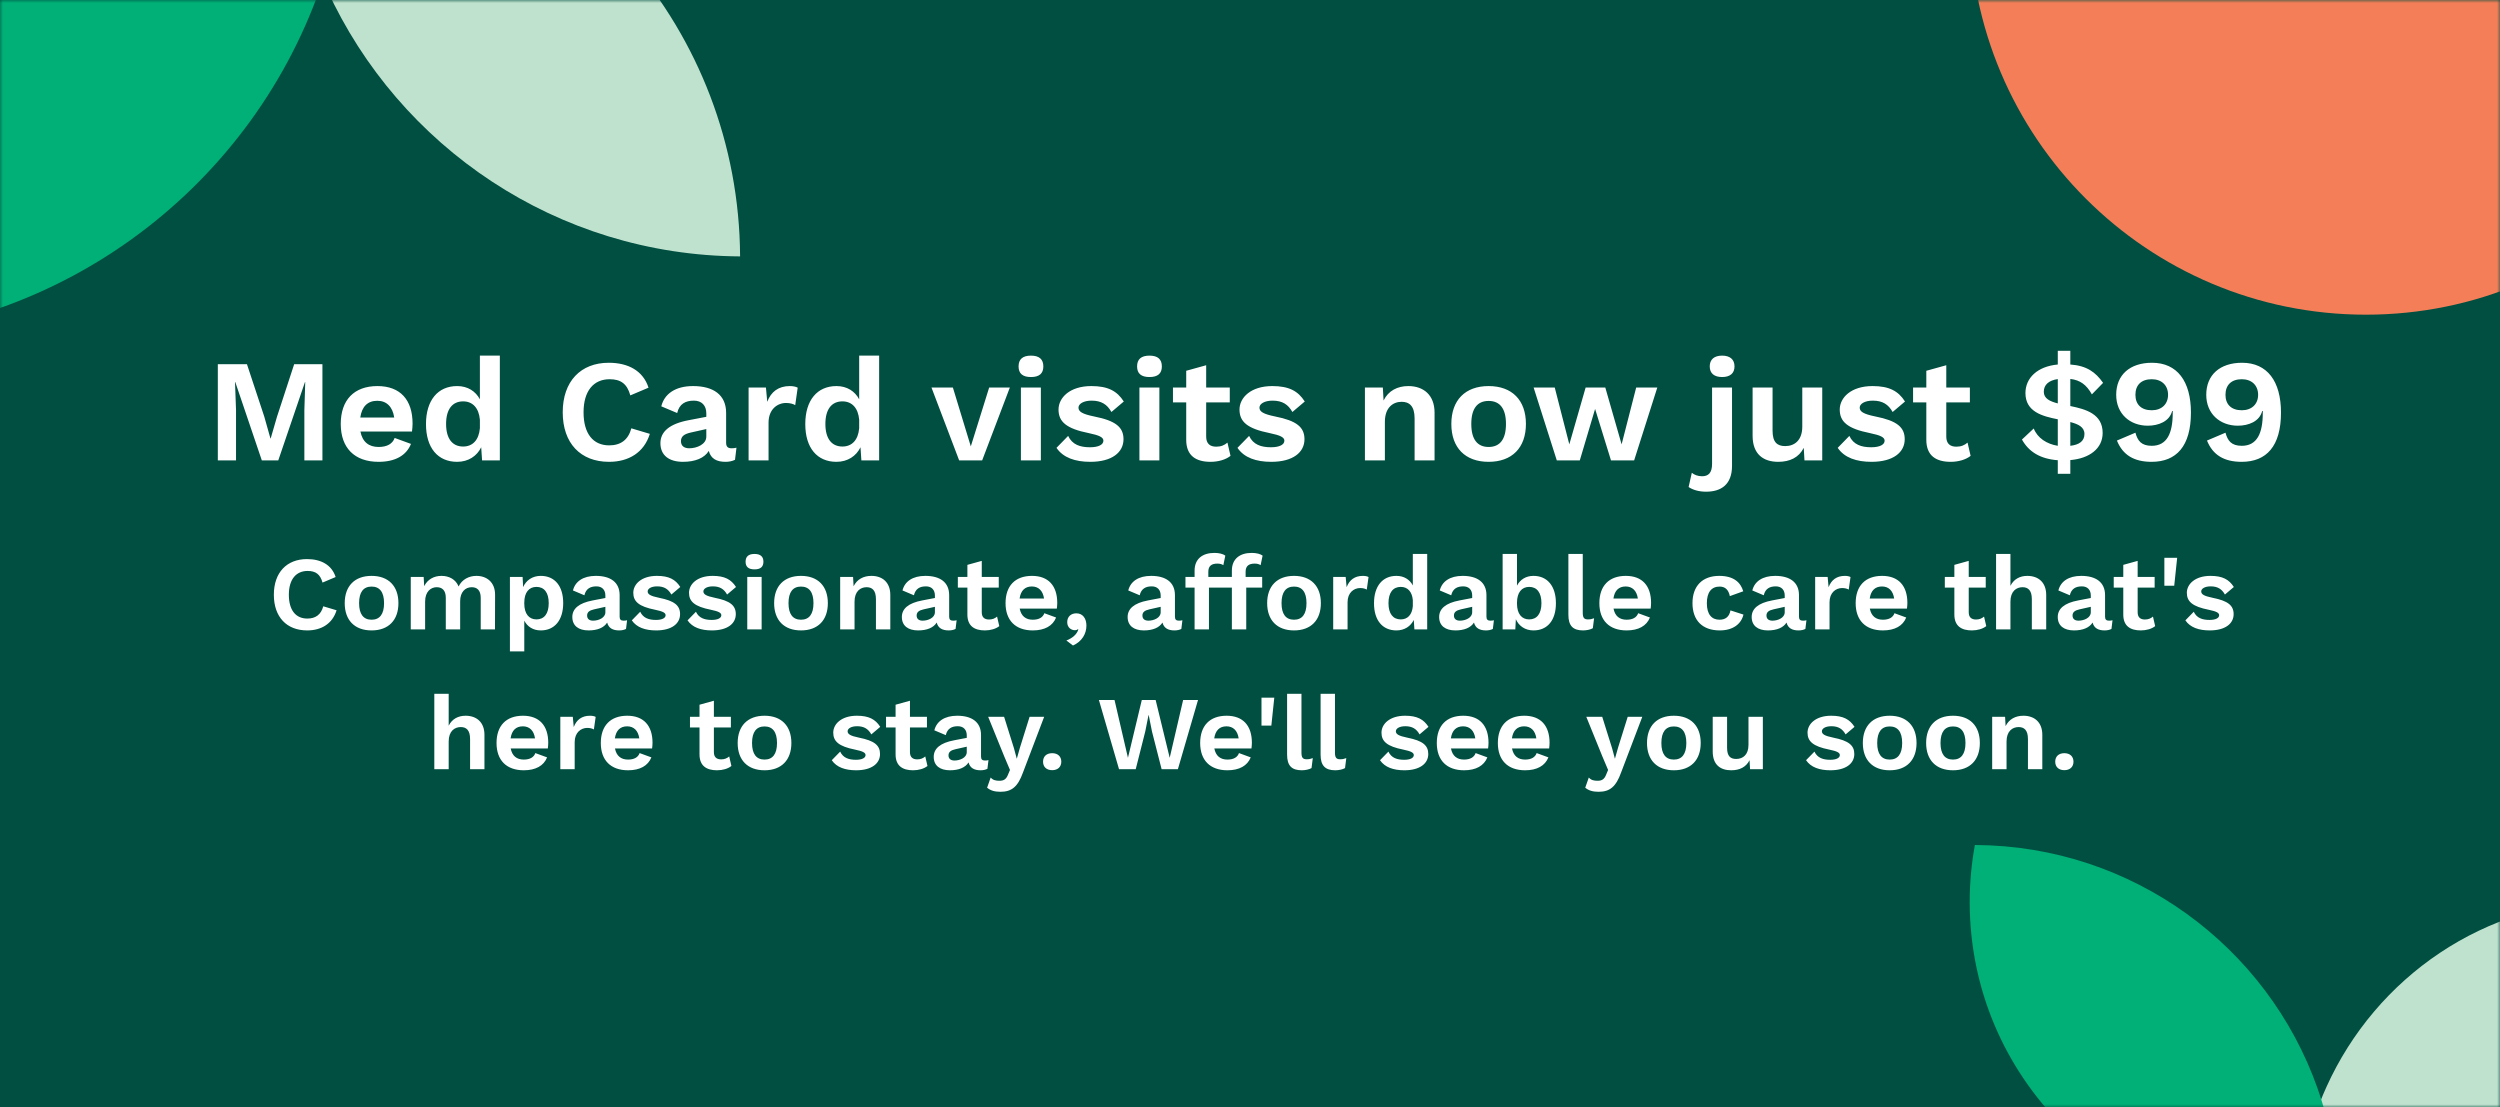 <?xml version="1.0" encoding="UTF-8"?>
<svg xmlns="http://www.w3.org/2000/svg" width="429" height="190" viewBox="0 0 429 190" fill="none">
  <rect width="429" height="190" fill="#004F41"></rect>
  <mask id="mask0_6_1599" style="mask-type:alpha" maskUnits="userSpaceOnUse" x="0" y="0" width="429" height="190">
    <rect width="429" height="190" fill="#004F41"></rect>
  </mask>
  <g mask="url(#mask0_6_1599)">
    <path d="M127 44C126.79 5.223 98.4 -26.939 61.245 -33.006C57.268 -33.66 53.16 -34 49 -34C49.053 -22.469 51.617 -11.565 56.143 -1.734C68.467 25.146 95.549 43.816 127 43.998V44Z" fill="#BFE2CE"></path>
    <path d="M60 -31.791C60 -32.181 60 -32.597 59.974 -32.986C56.009 -33.635 51.912 -33.974 47.764 -33.974C47.608 -34 47.426 -34 47.269 -34C4.038 -34 -31 0.893 -31 43.944C-31 48.751 -30.556 53.427 -29.722 58C9.36 57.818 42.572 32.877 54.887 -1.887C58.2 -11.267 60 -21.296 60 -31.791Z" fill="#00B076"></path>
    <path d="M406 54C443.555 54 474 23.555 474 -14C474 -51.555 443.555 -82 406 -82C368.445 -82 338 -51.555 338 -14C338 23.555 368.445 54 406 54Z" fill="#F47E57"></path>
    <path d="M448 154.528C447.856 181.655 428.31 204.155 402.729 208.399C399.992 208.857 397.163 209.095 394.299 209.095C394.335 201.028 396.101 193.399 399.217 186.522C407.702 167.717 426.347 154.657 448 154.529V154.528Z" fill="#BFE2CE"></path>
    <path d="M401.228 207.556C401.228 207.828 401.228 208.117 401.21 208.388C398.455 208.84 395.609 209.076 392.727 209.076C392.618 209.095 392.491 209.095 392.383 209.095C362.345 209.095 338 184.785 338 154.792C338 151.444 338.309 148.186 338.888 145C366.043 145.127 389.119 162.503 397.676 186.722C399.978 193.257 401.228 200.244 401.228 207.556Z" fill="#00B076"></path>
  </g>
  <path d="M55.328 62.5V79H52.228V70.4L52.378 65.575H52.328L47.753 79H44.928L40.378 65.575H40.328L40.503 70.4V79H37.378V62.5H42.378L45.353 71.5L46.403 75.225H46.453L47.528 71.525L50.478 62.5H55.328ZM70.798 72.7C70.798 73.05 70.748 73.725 70.698 74.05H61.848C62.198 75.85 63.298 76.7 64.973 76.7C66.423 76.7 67.373 76.15 67.723 75.15L70.523 76.175C69.723 78.175 67.798 79.25 64.973 79.25C60.823 79.25 58.473 76.85 58.473 72.75C58.473 68.65 60.748 66.25 64.773 66.25C68.673 66.25 70.798 68.6 70.798 72.7ZM64.748 68.775C63.098 68.775 62.098 69.75 61.823 71.65H67.648C67.373 69.775 66.323 68.775 64.748 68.775ZM82.349 61.025H85.773V79H82.724L82.573 76.75C81.849 78.25 80.374 79.25 78.448 79.25C75.124 79.25 73.099 76.85 73.099 72.775C73.099 68.675 75.148 66.25 78.448 66.25C80.273 66.25 81.624 67.15 82.349 68.525V61.025ZM79.474 76.625C81.099 76.625 82.174 75.525 82.349 73.475V72.025C82.174 70.025 81.124 68.875 79.474 68.875C77.648 68.875 76.549 70.2 76.549 72.75C76.549 75.3 77.648 76.625 79.474 76.625ZM111.513 74.45C110.513 77.675 107.863 79.25 104.513 79.25C99.613 79.25 96.563 76.05 96.563 70.75C96.563 65.45 99.638 62.25 104.463 62.25C107.838 62.25 110.363 63.65 111.288 66.525L108.163 67.85C107.613 65.85 106.513 65.075 104.613 65.075C101.863 65.075 100.138 67.075 100.138 70.75C100.138 74.4 101.763 76.425 104.538 76.425C106.513 76.425 107.813 75.475 108.338 73.5L111.513 74.45ZM125.528 76.925C125.828 76.925 126.128 76.9 126.378 76.825L126.128 78.9C125.678 79.125 125.128 79.25 124.503 79.25C123.003 79.25 121.978 78.725 121.628 77.375C120.878 78.6 119.303 79.25 117.203 79.25C114.828 79.25 113.328 78.15 113.328 76.05C113.328 74.1 114.853 72.725 118.203 72.1L121.203 71.525V70.925C121.203 69.6 120.428 68.75 119.078 68.75C117.628 68.75 116.578 69.3 116.203 70.875L113.478 69.725C114.003 67.6 115.878 66.25 118.928 66.25C122.403 66.25 124.603 67.75 124.603 70.85V75.975C124.603 76.625 124.878 76.925 125.528 76.925ZM118.278 76.925C119.578 76.925 121.203 76.25 121.203 74.925V73.625L118.528 74.225C117.428 74.475 116.853 74.875 116.853 75.7C116.853 76.5 117.378 76.925 118.278 76.925ZM135.534 66.25C136.084 66.25 136.584 66.35 136.884 66.525L136.459 69.525C136.109 69.3 135.534 69.15 134.884 69.15C133.384 69.15 131.884 70.25 131.884 72.525V79H128.459V66.5H131.434L131.659 68.95C132.309 67.225 133.584 66.25 135.534 66.25ZM147.436 61.025H150.861V79H147.811L147.661 76.75C146.936 78.25 145.461 79.25 143.536 79.25C140.211 79.25 138.186 76.85 138.186 72.775C138.186 68.675 140.236 66.25 143.536 66.25C145.361 66.25 146.711 67.15 147.436 68.525V61.025ZM144.561 76.625C146.186 76.625 147.261 75.525 147.436 73.475V72.025C147.261 70.025 146.211 68.875 144.561 68.875C142.736 68.875 141.636 70.2 141.636 72.75C141.636 75.3 142.736 76.625 144.561 76.625ZM169.74 66.5H173.29L168.54 79H164.59L159.84 66.5H163.515L166.59 76.6L169.74 66.5ZM176.912 64.7C175.487 64.7 174.787 64.1 174.787 62.875C174.787 61.65 175.487 61.025 176.912 61.025C178.337 61.025 179.037 61.65 179.037 62.875C179.037 64.1 178.337 64.7 176.912 64.7ZM178.612 66.5V79H175.187V66.5H178.612ZM187.093 79.25C184.518 79.25 182.443 78.55 181.293 76.85L183.293 74.8C183.993 76.3 185.343 76.75 187.043 76.75C188.518 76.75 189.343 76.3 189.343 75.625C189.343 75.05 188.668 74.7 186.843 74.325C182.943 73.55 181.643 72.35 181.643 70.275C181.643 68.25 183.568 66.25 187.268 66.25C190.143 66.25 191.693 67.1 192.843 68.9L190.718 70.7C189.993 69.4 188.993 68.75 187.318 68.75C185.918 68.75 185.068 69.3 185.068 69.95C185.068 70.625 185.693 71.05 187.793 71.475C191.443 72.2 192.793 73.3 192.793 75.375C192.793 77.625 190.818 79.25 187.093 79.25ZM197.249 64.7C195.824 64.7 195.124 64.1 195.124 62.875C195.124 61.65 195.824 61.025 197.249 61.025C198.674 61.025 199.374 61.65 199.374 62.875C199.374 64.1 198.674 64.7 197.249 64.7ZM198.949 66.5V79H195.524V66.5H198.949ZM210.63 75.95L211.155 78.225C210.355 78.875 209.055 79.25 207.73 79.25C205.255 79.25 203.555 78.225 203.555 75.475V69.05H201.28V66.5H203.555V63.625L206.98 62.675V66.5H211.03V69.05H206.98V74.925C206.98 76.125 207.63 76.65 208.705 76.65C209.53 76.65 210.105 76.4 210.63 75.95ZM218.148 79.25C215.573 79.25 213.498 78.55 212.348 76.85L214.348 74.8C215.048 76.3 216.398 76.75 218.098 76.75C219.573 76.75 220.398 76.3 220.398 75.625C220.398 75.05 219.723 74.7 217.898 74.325C213.998 73.55 212.698 72.35 212.698 70.275C212.698 68.25 214.623 66.25 218.323 66.25C221.198 66.25 222.748 67.1 223.898 68.9L221.773 70.7C221.048 69.4 220.048 68.75 218.373 68.75C216.973 68.75 216.123 69.3 216.123 69.95C216.123 70.625 216.748 71.05 218.848 71.475C222.498 72.2 223.848 73.3 223.848 75.375C223.848 77.625 221.873 79.25 218.148 79.25ZM241.67 66.25C244.27 66.25 246.17 67.775 246.17 70.8V79H242.745V71.8C242.745 69.65 241.82 68.95 240.52 68.95C239.07 68.95 237.645 69.9 237.645 72.4V79H234.22V66.5H237.295L237.42 68.725C238.245 67.05 239.795 66.25 241.67 66.25ZM255.449 66.25C259.474 66.25 261.849 68.675 261.849 72.75C261.849 76.825 259.474 79.25 255.449 79.25C251.424 79.25 249.049 76.825 249.049 72.75C249.049 68.675 251.424 66.25 255.449 66.25ZM255.449 68.8C253.524 68.8 252.474 70.1 252.474 72.75C252.474 75.4 253.524 76.7 255.449 76.7C257.374 76.7 258.424 75.4 258.424 72.75C258.424 70.1 257.374 68.8 255.449 68.8ZM280.769 66.5H284.394L280.419 79H276.444L273.719 70.175L271.094 79H267.144L263.169 66.5H266.794L269.294 76.25L272.094 66.5H275.469L278.269 76.25L280.769 66.5ZM295.516 61.025C296.891 61.025 297.641 61.7 297.641 62.875C297.641 64.05 296.891 64.7 295.516 64.7C294.141 64.7 293.391 64.05 293.391 62.875C293.391 61.7 294.141 61.025 295.516 61.025ZM297.216 66.5V79.925C297.216 83.2 295.291 84.375 292.766 84.375C291.541 84.375 290.516 84.075 289.766 83.575L290.316 81.125C290.716 81.475 291.341 81.725 292.066 81.725C293.141 81.725 293.791 81.175 293.791 79.6V66.5H297.216ZM309.272 66.5H312.697V79H309.647L309.522 76.85C308.697 78.5 307.147 79.25 305.147 79.25C302.622 79.25 300.747 77.975 300.747 74.775V66.5H304.172V73.9C304.172 75.925 304.997 76.55 306.347 76.55C307.972 76.55 309.272 75.525 309.272 73.2V66.5ZM321.15 79.25C318.575 79.25 316.5 78.55 315.35 76.85L317.35 74.8C318.05 76.3 319.4 76.75 321.1 76.75C322.575 76.75 323.4 76.3 323.4 75.625C323.4 75.05 322.725 74.7 320.9 74.325C317 73.55 315.7 72.35 315.7 70.275C315.7 68.25 317.625 66.25 321.325 66.25C324.2 66.25 325.75 67.1 326.9 68.9L324.775 70.7C324.05 69.4 323.05 68.75 321.375 68.75C319.975 68.75 319.125 69.3 319.125 69.95C319.125 70.625 319.75 71.05 321.85 71.475C325.5 72.2 326.85 73.3 326.85 75.375C326.85 77.625 324.875 79.25 321.15 79.25ZM337.632 75.95L338.157 78.225C337.357 78.875 336.057 79.25 334.732 79.25C332.257 79.25 330.557 78.225 330.557 75.475V69.05H328.282V66.5H330.557V63.625L333.982 62.675V66.5H338.032V69.05H333.982V74.925C333.982 76.125 334.632 76.65 335.707 76.65C336.532 76.65 337.107 76.4 337.632 75.95ZM353.116 81.3V78.975C350.091 78.75 348.141 77.525 346.966 75.425L348.991 73.525C349.616 75.15 351.216 76.2 353.116 76.5V71.95C350.441 71.425 347.566 70.65 347.566 67.45C347.566 64.875 349.591 62.875 353.116 62.55V60.2H355.266V62.55C358.091 62.75 359.616 63.875 360.891 65.7L358.966 67.675C358.041 66.025 356.966 65.225 355.266 65.025V69.675C357.941 70.225 360.816 71.025 360.816 74.3C360.816 76.975 358.541 78.675 355.266 78.95V81.3H353.116ZM353.116 69.225V65.05C351.541 65.275 350.716 66.05 350.716 67.225C350.716 68.4 351.766 68.875 353.116 69.225ZM355.266 76.5C356.791 76.325 357.691 75.7 357.691 74.475C357.691 73.275 356.616 72.775 355.266 72.425V76.5ZM369.289 62.25C373.589 62.25 375.964 65.4 375.964 70.8C375.964 76.575 373.464 79.25 369.214 79.25C366.189 79.25 364.264 78.075 363.264 75.6L366.439 74.25C366.814 75.625 367.439 76.5 369.239 76.5C371.839 76.5 372.839 74.375 372.839 70.875V70.525H372.739C372.289 72.325 370.389 73.05 368.564 73.05C365.489 73.05 363.139 71 363.139 67.75C363.139 64.35 365.464 62.25 369.289 62.25ZM369.239 65.075C367.439 65.075 366.439 66.075 366.439 67.75C366.439 69.4 367.439 70.4 369.239 70.4C370.939 70.4 372.039 69.35 372.039 67.75C372.039 66.125 370.939 65.075 369.239 65.075ZM384.743 62.25C389.043 62.25 391.418 65.4 391.418 70.8C391.418 76.575 388.918 79.25 384.668 79.25C381.643 79.25 379.718 78.075 378.718 75.6L381.893 74.25C382.268 75.625 382.893 76.5 384.693 76.5C387.293 76.5 388.293 74.375 388.293 70.875V70.525H388.193C387.743 72.325 385.843 73.05 384.018 73.05C380.943 73.05 378.593 71 378.593 67.75C378.593 64.35 380.918 62.25 384.743 62.25ZM384.693 65.075C382.893 65.075 381.893 66.075 381.893 67.75C381.893 69.4 382.893 70.4 384.693 70.4C386.393 70.4 387.493 69.35 387.493 67.75C387.493 66.125 386.393 65.075 384.693 65.075Z" fill="white"></path>
  <path d="M57.757 104.724C57.037 107.046 55.129 108.18 52.717 108.18C49.189 108.18 46.993 105.876 46.993 102.06C46.993 98.244 49.207 95.94 52.681 95.94C55.111 95.94 56.929 96.948 57.595 99.018L55.345 99.972C54.949 98.532 54.157 97.974 52.789 97.974C50.809 97.974 49.567 99.414 49.567 102.06C49.567 104.688 50.737 106.146 52.735 106.146C54.157 106.146 55.093 105.462 55.471 104.04L57.757 104.724ZM63.762 98.82C66.66 98.82 68.37 100.566 68.37 103.5C68.37 106.434 66.66 108.18 63.762 108.18C60.864 108.18 59.154 106.434 59.154 103.5C59.154 100.566 60.864 98.82 63.762 98.82ZM63.762 100.656C62.376 100.656 61.62 101.592 61.62 103.5C61.62 105.408 62.376 106.344 63.762 106.344C65.148 106.344 65.904 105.408 65.904 103.5C65.904 101.592 65.148 100.656 63.762 100.656ZM81.754 98.82C83.499 98.82 84.975 99.882 84.957 102.096L84.939 108H82.492V102.582C82.492 101.268 81.844 100.764 80.944 100.764C79.846 100.764 78.963 101.592 78.963 103.158V108H76.498V102.582C76.498 101.268 75.85 100.764 74.931 100.764C73.978 100.764 72.951 101.466 72.951 103.23V108H70.486V99H72.7L72.79 100.584C73.383 99.396 74.499 98.82 75.76 98.82C77.055 98.82 78.207 99.414 78.694 100.638C79.287 99.414 80.493 98.82 81.754 98.82ZM92.793 98.82C95.187 98.82 96.645 100.548 96.645 103.482C96.645 106.434 95.169 108.18 92.793 108.18C91.461 108.18 90.489 107.514 89.967 106.506V111.78H87.501V99H89.679L89.769 100.746C90.273 99.594 91.353 98.82 92.793 98.82ZM92.055 106.29C93.369 106.29 94.161 105.336 94.161 103.5C94.161 101.664 93.369 100.71 92.055 100.71C90.777 100.71 89.967 101.664 89.967 103.41V103.59C89.967 105.3 90.759 106.29 92.055 106.29ZM106.995 106.506C107.211 106.506 107.427 106.488 107.607 106.434L107.427 107.928C107.103 108.09 106.707 108.18 106.257 108.18C105.177 108.18 104.439 107.802 104.187 106.83C103.647 107.712 102.513 108.18 101.001 108.18C99.291 108.18 98.211 107.388 98.211 105.876C98.211 104.472 99.309 103.482 101.721 103.032L103.881 102.618V102.186C103.881 101.232 103.323 100.62 102.351 100.62C101.307 100.62 100.551 101.016 100.281 102.15L98.319 101.322C98.697 99.792 100.047 98.82 102.243 98.82C104.745 98.82 106.329 99.9 106.329 102.132V105.822C106.329 106.29 106.527 106.506 106.995 106.506ZM101.775 106.506C102.711 106.506 103.881 106.02 103.881 105.066V104.13L101.955 104.562C101.163 104.742 100.749 105.03 100.749 105.624C100.749 106.2 101.127 106.506 101.775 106.506ZM112.597 108.18C110.743 108.18 109.249 107.676 108.421 106.452L109.861 104.976C110.365 106.056 111.337 106.38 112.561 106.38C113.623 106.38 114.217 106.056 114.217 105.57C114.217 105.156 113.731 104.904 112.417 104.634C109.609 104.076 108.673 103.212 108.673 101.718C108.673 100.26 110.059 98.82 112.723 98.82C114.793 98.82 115.909 99.432 116.737 100.728L115.207 102.024C114.685 101.088 113.965 100.62 112.759 100.62C111.751 100.62 111.139 101.016 111.139 101.484C111.139 101.97 111.589 102.276 113.101 102.582C115.729 103.104 116.701 103.896 116.701 105.39C116.701 107.01 115.279 108.18 112.597 108.18ZM122.159 108.18C120.305 108.18 118.811 107.676 117.983 106.452L119.423 104.976C119.927 106.056 120.899 106.38 122.123 106.38C123.185 106.38 123.779 106.056 123.779 105.57C123.779 105.156 123.293 104.904 121.979 104.634C119.171 104.076 118.235 103.212 118.235 101.718C118.235 100.26 119.621 98.82 122.285 98.82C124.355 98.82 125.471 99.432 126.299 100.728L124.769 102.024C124.247 101.088 123.527 100.62 122.321 100.62C121.313 100.62 120.701 101.016 120.701 101.484C120.701 101.97 121.151 102.276 122.663 102.582C125.291 103.104 126.263 103.896 126.263 105.39C126.263 107.01 124.841 108.18 122.159 108.18ZM129.472 97.704C128.446 97.704 127.942 97.272 127.942 96.39C127.942 95.508 128.446 95.058 129.472 95.058C130.498 95.058 131.002 95.508 131.002 96.39C131.002 97.272 130.498 97.704 129.472 97.704ZM130.696 99V108H128.23V99H130.696ZM137.45 98.82C140.348 98.82 142.058 100.566 142.058 103.5C142.058 106.434 140.348 108.18 137.45 108.18C134.552 108.18 132.842 106.434 132.842 103.5C132.842 100.566 134.552 98.82 137.45 98.82ZM137.45 100.656C136.064 100.656 135.308 101.592 135.308 103.5C135.308 105.408 136.064 106.344 137.45 106.344C138.836 106.344 139.592 105.408 139.592 103.5C139.592 101.592 138.836 100.656 137.45 100.656ZM149.537 98.82C151.409 98.82 152.777 99.918 152.777 102.096V108H150.311V102.816C150.311 101.268 149.645 100.764 148.709 100.764C147.665 100.764 146.639 101.448 146.639 103.248V108H144.173V99H146.387L146.477 100.602C147.071 99.396 148.187 98.82 149.537 98.82ZM163.543 106.506C163.759 106.506 163.975 106.488 164.155 106.434L163.975 107.928C163.651 108.09 163.255 108.18 162.805 108.18C161.725 108.18 160.987 107.802 160.735 106.83C160.195 107.712 159.061 108.18 157.549 108.18C155.839 108.18 154.759 107.388 154.759 105.876C154.759 104.472 155.857 103.482 158.269 103.032L160.429 102.618V102.186C160.429 101.232 159.871 100.62 158.899 100.62C157.855 100.62 157.099 101.016 156.829 102.15L154.867 101.322C155.245 99.792 156.595 98.82 158.791 98.82C161.293 98.82 162.877 99.9 162.877 102.132V105.822C162.877 106.29 163.075 106.506 163.543 106.506ZM158.323 106.506C159.259 106.506 160.429 106.02 160.429 105.066V104.13L158.503 104.562C157.711 104.742 157.297 105.03 157.297 105.624C157.297 106.2 157.675 106.506 158.323 106.506ZM171.098 105.804L171.476 107.442C170.9 107.91 169.964 108.18 169.01 108.18C167.228 108.18 166.004 107.442 166.004 105.462V100.836H164.366V99H166.004V96.93L168.47 96.246V99H171.386V100.836H168.47V105.066C168.47 105.93 168.938 106.308 169.712 106.308C170.306 106.308 170.72 106.128 171.098 105.804ZM181.425 103.464C181.425 103.716 181.389 104.202 181.353 104.436H174.981C175.233 105.732 176.025 106.344 177.231 106.344C178.275 106.344 178.959 105.948 179.211 105.228L181.227 105.966C180.651 107.406 179.265 108.18 177.231 108.18C174.243 108.18 172.551 106.452 172.551 103.5C172.551 100.548 174.189 98.82 177.087 98.82C179.895 98.82 181.425 100.512 181.425 103.464ZM177.069 100.638C175.881 100.638 175.161 101.34 174.963 102.708H179.157C178.959 101.358 178.203 100.638 177.069 100.638ZM184.701 105.246C185.835 105.246 186.429 106.164 186.429 107.352C186.429 108.756 185.673 110.07 184.125 110.772L182.991 109.908C184.035 109.512 184.791 108.846 185.043 108.018L184.971 107.964C184.863 108.072 184.701 108.144 184.449 108.144C183.837 108.144 183.135 107.712 183.135 106.758C183.135 105.822 183.783 105.246 184.701 105.246ZM202.286 106.506C202.502 106.506 202.718 106.488 202.898 106.434L202.718 107.928C202.394 108.09 201.998 108.18 201.548 108.18C200.468 108.18 199.73 107.802 199.478 106.83C198.938 107.712 197.804 108.18 196.292 108.18C194.582 108.18 193.502 107.388 193.502 105.876C193.502 104.472 194.6 103.482 197.012 103.032L199.172 102.618V102.186C199.172 101.232 198.614 100.62 197.642 100.62C196.598 100.62 195.842 101.016 195.572 102.15L193.61 101.322C193.988 99.792 195.338 98.82 197.534 98.82C200.036 98.82 201.62 99.9 201.62 102.132V105.822C201.62 106.29 201.818 106.506 202.286 106.506ZM197.066 106.506C198.002 106.506 199.172 106.02 199.172 105.066V104.13L197.246 104.562C196.454 104.742 196.04 105.03 196.04 105.624C196.04 106.2 196.418 106.506 197.066 106.506ZM207.349 98.1V99H210.193V100.836H207.457V108H204.991V100.836H203.425V99H204.991V97.92C204.991 95.886 206.377 94.878 208.393 94.878C209.203 94.878 209.887 95.058 210.265 95.346L209.923 96.984C209.653 96.804 209.347 96.714 208.897 96.714C207.925 96.714 207.349 97.11 207.349 98.1ZM213.747 98.1V99H216.591V100.836H213.855V108H211.389V100.836H209.823V99H211.389V97.92C211.389 95.886 212.775 94.878 214.791 94.878C215.601 94.878 216.285 95.058 216.663 95.346L216.321 96.984C216.051 96.804 215.745 96.714 215.295 96.714C214.323 96.714 213.747 97.11 213.747 98.1ZM222.053 98.82C224.951 98.82 226.661 100.566 226.661 103.5C226.661 106.434 224.951 108.18 222.053 108.18C219.155 108.18 217.445 106.434 217.445 103.5C217.445 100.566 219.155 98.82 222.053 98.82ZM222.053 100.656C220.667 100.656 219.911 101.592 219.911 103.5C219.911 105.408 220.667 106.344 222.053 106.344C223.439 106.344 224.195 105.408 224.195 103.5C224.195 101.592 223.439 100.656 222.053 100.656ZM233.87 98.82C234.266 98.82 234.626 98.892 234.842 99.018L234.536 101.178C234.284 101.016 233.87 100.908 233.402 100.908C232.322 100.908 231.242 101.7 231.242 103.338V108H228.776V99H230.918L231.08 100.764C231.548 99.522 232.466 98.82 233.87 98.82ZM242.44 95.058H244.906V108H242.71L242.602 106.38C242.08 107.46 241.018 108.18 239.632 108.18C237.238 108.18 235.78 106.452 235.78 103.518C235.78 100.566 237.256 98.82 239.632 98.82C240.946 98.82 241.918 99.468 242.44 100.458V95.058ZM240.37 106.29C241.54 106.29 242.314 105.498 242.44 104.022V102.978C242.314 101.538 241.558 100.71 240.37 100.71C239.056 100.71 238.264 101.664 238.264 103.5C238.264 105.336 239.056 106.29 240.37 106.29ZM255.741 106.506C255.957 106.506 256.173 106.488 256.353 106.434L256.173 107.928C255.849 108.09 255.453 108.18 255.003 108.18C253.923 108.18 253.185 107.802 252.933 106.83C252.393 107.712 251.259 108.18 249.747 108.18C248.037 108.18 246.957 107.388 246.957 105.876C246.957 104.472 248.055 103.482 250.467 103.032L252.627 102.618V102.186C252.627 101.232 252.069 100.62 251.097 100.62C250.053 100.62 249.297 101.016 249.027 102.15L247.065 101.322C247.443 99.792 248.793 98.82 250.989 98.82C253.491 98.82 255.075 99.9 255.075 102.132V105.822C255.075 106.29 255.273 106.506 255.741 106.506ZM250.521 106.506C251.457 106.506 252.627 106.02 252.627 105.066V104.13L250.701 104.562C249.909 104.742 249.495 105.03 249.495 105.624C249.495 106.2 249.873 106.506 250.521 106.506ZM263.143 98.82C265.519 98.82 266.995 100.566 266.995 103.518C266.995 106.452 265.537 108.18 263.143 108.18C261.703 108.18 260.623 107.406 260.119 106.254L260.029 108H257.851V95.058H260.317V100.494C260.839 99.486 261.811 98.82 263.143 98.82ZM262.405 106.29C263.719 106.29 264.511 105.336 264.511 103.5C264.511 101.664 263.719 100.71 262.405 100.71C261.109 100.71 260.317 101.7 260.317 103.41V103.59C260.317 105.336 261.127 106.29 262.405 106.29ZM271.601 95.058V105.138C271.601 105.984 271.817 106.29 272.483 106.29C272.897 106.29 273.149 106.236 273.545 106.092L273.329 107.802C272.933 108.036 272.249 108.18 271.655 108.18C269.909 108.18 269.135 107.37 269.135 105.498V95.058H271.601ZM283.325 103.464C283.325 103.716 283.289 104.202 283.253 104.436H276.881C277.133 105.732 277.925 106.344 279.131 106.344C280.175 106.344 280.859 105.948 281.111 105.228L283.127 105.966C282.551 107.406 281.165 108.18 279.131 108.18C276.143 108.18 274.451 106.452 274.451 103.5C274.451 100.548 276.089 98.82 278.987 98.82C281.795 98.82 283.325 100.512 283.325 103.464ZM278.969 100.638C277.781 100.638 277.061 101.34 276.863 102.708H281.057C280.859 101.358 280.103 100.638 278.969 100.638ZM295.02 98.82C297.558 98.82 298.71 99.99 299.142 101.466L296.838 102.294C296.622 101.214 296.046 100.656 295.092 100.656C293.688 100.656 292.896 101.628 292.896 103.518C292.896 105.444 293.742 106.344 295.074 106.344C296.154 106.344 296.766 105.768 296.946 104.742L299.178 105.462C298.8 107.064 297.396 108.18 295.11 108.18C292.122 108.18 290.43 106.452 290.43 103.5C290.43 100.548 292.14 98.82 295.02 98.82ZM309.372 106.506C309.588 106.506 309.804 106.488 309.984 106.434L309.804 107.928C309.48 108.09 309.084 108.18 308.634 108.18C307.554 108.18 306.816 107.802 306.564 106.83C306.024 107.712 304.89 108.18 303.378 108.18C301.668 108.18 300.588 107.388 300.588 105.876C300.588 104.472 301.686 103.482 304.098 103.032L306.258 102.618V102.186C306.258 101.232 305.7 100.62 304.728 100.62C303.684 100.62 302.928 101.016 302.658 102.15L300.696 101.322C301.074 99.792 302.424 98.82 304.62 98.82C307.122 98.82 308.706 99.9 308.706 102.132V105.822C308.706 106.29 308.904 106.506 309.372 106.506ZM304.152 106.506C305.088 106.506 306.258 106.02 306.258 105.066V104.13L304.332 104.562C303.54 104.742 303.126 105.03 303.126 105.624C303.126 106.2 303.504 106.506 304.152 106.506ZM316.576 98.82C316.972 98.82 317.332 98.892 317.548 99.018L317.242 101.178C316.99 101.016 316.576 100.908 316.108 100.908C315.028 100.908 313.948 101.7 313.948 103.338V108H311.482V99H313.624L313.786 100.764C314.254 99.522 315.172 98.82 316.576 98.82ZM327.306 103.464C327.306 103.716 327.27 104.202 327.234 104.436H320.862C321.114 105.732 321.906 106.344 323.112 106.344C324.156 106.344 324.84 105.948 325.092 105.228L327.108 105.966C326.532 107.406 325.146 108.18 323.112 108.18C320.124 108.18 318.432 106.452 318.432 103.5C318.432 100.548 320.07 98.82 322.968 98.82C325.776 98.82 327.306 100.512 327.306 103.464ZM322.95 100.638C321.762 100.638 321.042 101.34 320.844 102.708H325.038C324.84 101.358 324.084 100.638 322.95 100.638ZM340.463 105.804L340.841 107.442C340.265 107.91 339.329 108.18 338.375 108.18C336.593 108.18 335.369 107.442 335.369 105.462V100.836H333.731V99H335.369V96.93L337.835 96.246V99H340.751V100.836H337.835V105.066C337.835 105.93 338.303 106.308 339.077 106.308C339.671 106.308 340.085 106.128 340.463 105.804ZM347.889 98.82C349.761 98.82 351.129 99.918 351.129 102.096V108H348.663V102.816C348.663 101.268 347.997 100.764 347.061 100.764C346.017 100.764 344.991 101.448 344.991 103.248V108H342.525V95.058H344.991V100.53C345.567 99.378 346.611 98.82 347.889 98.82ZM361.895 106.506C362.111 106.506 362.327 106.488 362.507 106.434L362.327 107.928C362.003 108.09 361.607 108.18 361.157 108.18C360.077 108.18 359.339 107.802 359.087 106.83C358.547 107.712 357.413 108.18 355.901 108.18C354.191 108.18 353.111 107.388 353.111 105.876C353.111 104.472 354.209 103.482 356.621 103.032L358.781 102.618V102.186C358.781 101.232 358.223 100.62 357.251 100.62C356.207 100.62 355.451 101.016 355.181 102.15L353.219 101.322C353.597 99.792 354.947 98.82 357.143 98.82C359.645 98.82 361.229 99.9 361.229 102.132V105.822C361.229 106.29 361.427 106.506 361.895 106.506ZM356.675 106.506C357.611 106.506 358.781 106.02 358.781 105.066V104.13L356.855 104.562C356.063 104.742 355.649 105.03 355.649 105.624C355.649 106.2 356.027 106.506 356.675 106.506ZM369.449 105.804L369.827 107.442C369.251 107.91 368.315 108.18 367.361 108.18C365.579 108.18 364.355 107.442 364.355 105.462V100.836H362.717V99H364.355V96.93L366.821 96.246V99H369.737V100.836H366.821V105.066C366.821 105.93 367.289 106.308 368.063 106.308C368.657 106.308 369.071 106.128 369.449 105.804ZM373.601 95.724L373.097 100.512H371.405V95.724H373.601ZM379.186 108.18C377.332 108.18 375.838 107.676 375.01 106.452L376.45 104.976C376.954 106.056 377.926 106.38 379.15 106.38C380.212 106.38 380.806 106.056 380.806 105.57C380.806 105.156 380.32 104.904 379.006 104.634C376.198 104.076 375.262 103.212 375.262 101.718C375.262 100.26 376.648 98.82 379.312 98.82C381.382 98.82 382.498 99.432 383.326 100.728L381.796 102.024C381.274 101.088 380.554 100.62 379.348 100.62C378.34 100.62 377.728 101.016 377.728 101.484C377.728 101.97 378.178 102.276 379.69 102.582C382.318 103.104 383.29 103.896 383.29 105.39C383.29 107.01 381.868 108.18 379.186 108.18ZM79.892 122.82C81.764 122.82 83.132 123.918 83.132 126.096V132H80.666V126.816C80.666 125.268 80 124.764 79.064 124.764C78.02 124.764 76.994 125.448 76.994 127.248V132H74.528V119.058H76.994V124.53C77.57 123.378 78.614 122.82 79.892 122.82ZM94.079 127.464C94.079 127.716 94.043 128.202 94.007 128.436H87.635C87.887 129.732 88.679 130.344 89.885 130.344C90.929 130.344 91.613 129.948 91.865 129.228L93.881 129.966C93.305 131.406 91.919 132.18 89.885 132.18C86.897 132.18 85.205 130.452 85.205 127.5C85.205 124.548 86.843 122.82 89.741 122.82C92.549 122.82 94.079 124.512 94.079 127.464ZM89.723 124.638C88.535 124.638 87.815 125.34 87.617 126.708H91.811C91.613 125.358 90.857 124.638 89.723 124.638ZM101.244 122.82C101.64 122.82 102 122.892 102.216 123.018L101.91 125.178C101.658 125.016 101.244 124.908 100.776 124.908C99.695 124.908 98.615 125.7 98.615 127.338V132H96.15V123H98.291L98.454 124.764C98.921 123.522 99.84 122.82 101.244 122.82ZM111.973 127.464C111.973 127.716 111.937 128.202 111.901 128.436H105.529C105.781 129.732 106.573 130.344 107.779 130.344C108.823 130.344 109.507 129.948 109.759 129.228L111.775 129.966C111.199 131.406 109.813 132.18 107.779 132.18C104.791 132.18 103.099 130.452 103.099 127.5C103.099 124.548 104.737 122.82 107.635 122.82C110.443 122.82 111.973 124.512 111.973 127.464ZM107.617 124.638C106.429 124.638 105.709 125.34 105.511 126.708H109.705C109.507 125.358 108.751 124.638 107.617 124.638ZM125.131 129.804L125.509 131.442C124.933 131.91 123.997 132.18 123.043 132.18C121.261 132.18 120.037 131.442 120.037 129.462V124.836H118.399V123H120.037V120.93L122.503 120.246V123H125.419V124.836H122.503V129.066C122.503 129.93 122.971 130.308 123.745 130.308C124.339 130.308 124.753 130.128 125.131 129.804ZM131.192 122.82C134.09 122.82 135.8 124.566 135.8 127.5C135.8 130.434 134.09 132.18 131.192 132.18C128.294 132.18 126.584 130.434 126.584 127.5C126.584 124.566 128.294 122.82 131.192 122.82ZM131.192 124.656C129.806 124.656 129.05 125.592 129.05 127.5C129.05 129.408 129.806 130.344 131.192 130.344C132.578 130.344 133.334 129.408 133.334 127.5C133.334 125.592 132.578 124.656 131.192 124.656ZM146.909 132.18C145.055 132.18 143.561 131.676 142.733 130.452L144.173 128.976C144.677 130.056 145.649 130.38 146.873 130.38C147.935 130.38 148.529 130.056 148.529 129.57C148.529 129.156 148.043 128.904 146.729 128.634C143.921 128.076 142.985 127.212 142.985 125.718C142.985 124.26 144.371 122.82 147.035 122.82C149.105 122.82 150.221 123.432 151.049 124.728L149.519 126.024C148.997 125.088 148.277 124.62 147.071 124.62C146.063 124.62 145.451 125.016 145.451 125.484C145.451 125.97 145.901 126.276 147.413 126.582C150.041 127.104 151.013 127.896 151.013 129.39C151.013 131.01 149.591 132.18 146.909 132.18ZM158.776 129.804L159.154 131.442C158.578 131.91 157.642 132.18 156.688 132.18C154.906 132.18 153.682 131.442 153.682 129.462V124.836H152.044V123H153.682V120.93L156.148 120.246V123H159.064V124.836H156.148V129.066C156.148 129.93 156.616 130.308 157.39 130.308C157.984 130.308 158.398 130.128 158.776 129.804ZM169.01 130.506C169.226 130.506 169.442 130.488 169.622 130.434L169.442 131.928C169.118 132.09 168.722 132.18 168.272 132.18C167.192 132.18 166.454 131.802 166.202 130.83C165.662 131.712 164.528 132.18 163.016 132.18C161.306 132.18 160.226 131.388 160.226 129.876C160.226 128.472 161.324 127.482 163.736 127.032L165.896 126.618V126.186C165.896 125.232 165.338 124.62 164.366 124.62C163.322 124.62 162.566 125.016 162.296 126.15L160.334 125.322C160.712 123.792 162.062 122.82 164.258 122.82C166.76 122.82 168.344 123.9 168.344 126.132V129.822C168.344 130.29 168.542 130.506 169.01 130.506ZM163.79 130.506C164.726 130.506 165.896 130.02 165.896 129.066V128.13L163.97 128.562C163.178 128.742 162.764 129.03 162.764 129.624C162.764 130.2 163.142 130.506 163.79 130.506ZM179.18 123L175.544 132.558C174.662 135.006 173.618 135.87 171.674 135.87C170.684 135.87 169.964 135.654 169.388 135.168L170 133.422C170.396 133.872 170.864 133.98 171.512 133.98C172.196 133.98 172.664 133.764 172.988 132.9L173.312 132.126L172.322 129.786L169.568 123H172.304L173.996 128.4L174.482 130.2L175.022 128.292L176.678 123H179.18ZM180.554 129.246C181.508 129.246 182.12 129.804 182.12 130.704C182.12 131.604 181.508 132.162 180.554 132.162C179.582 132.162 178.988 131.604 178.988 130.704C178.988 129.804 179.582 129.246 180.554 129.246ZM196.527 125.52L194.889 132H192.027L188.571 120.12H191.253L193.557 130.038L195.933 120.12H198.309L200.721 130.038L203.025 120.12H205.581L202.125 132H199.335L197.679 125.52L197.121 122.712H197.085L196.527 125.52ZM214.823 127.464C214.823 127.716 214.787 128.202 214.751 128.436H208.379C208.631 129.732 209.423 130.344 210.629 130.344C211.673 130.344 212.357 129.948 212.609 129.228L214.625 129.966C214.049 131.406 212.663 132.18 210.629 132.18C207.641 132.18 205.949 130.452 205.949 127.5C205.949 124.548 207.587 122.82 210.485 122.82C213.293 122.82 214.823 124.512 214.823 127.464ZM210.467 124.638C209.279 124.638 208.559 125.34 208.361 126.708H212.555C212.357 125.358 211.601 124.638 210.467 124.638ZM218.667 119.724L218.163 124.512H216.471V119.724H218.667ZM223.331 119.058V129.138C223.331 129.984 223.547 130.29 224.213 130.29C224.627 130.29 224.879 130.236 225.275 130.092L225.059 131.802C224.663 132.036 223.979 132.18 223.385 132.18C221.639 132.18 220.865 131.37 220.865 129.498V119.058H223.331ZM229.08 119.058V129.138C229.08 129.984 229.296 130.29 229.962 130.29C230.376 130.29 230.628 130.236 231.024 130.092L230.808 131.802C230.412 132.036 229.728 132.18 229.134 132.18C227.388 132.18 226.614 131.37 226.614 129.498V119.058H229.08ZM240.987 132.18C239.133 132.18 237.639 131.676 236.811 130.452L238.251 128.976C238.755 130.056 239.727 130.38 240.951 130.38C242.013 130.38 242.607 130.056 242.607 129.57C242.607 129.156 242.121 128.904 240.807 128.634C237.999 128.076 237.063 127.212 237.063 125.718C237.063 124.26 238.449 122.82 241.113 122.82C243.183 122.82 244.299 123.432 245.127 124.728L243.597 126.024C243.075 125.088 242.355 124.62 241.149 124.62C240.141 124.62 239.529 125.016 239.529 125.484C239.529 125.97 239.979 126.276 241.491 126.582C244.119 127.104 245.091 127.896 245.091 129.39C245.091 131.01 243.669 132.18 240.987 132.18ZM255.429 127.464C255.429 127.716 255.393 128.202 255.357 128.436H248.985C249.237 129.732 250.029 130.344 251.235 130.344C252.279 130.344 252.963 129.948 253.215 129.228L255.231 129.966C254.655 131.406 253.269 132.18 251.235 132.18C248.247 132.18 246.555 130.452 246.555 127.5C246.555 124.548 248.193 122.82 251.091 122.82C253.899 122.82 255.429 124.512 255.429 127.464ZM251.073 124.638C249.885 124.638 249.165 125.34 248.967 126.708H253.161C252.963 125.358 252.207 124.638 251.073 124.638ZM265.905 127.464C265.905 127.716 265.869 128.202 265.833 128.436H259.461C259.713 129.732 260.505 130.344 261.711 130.344C262.755 130.344 263.439 129.948 263.691 129.228L265.707 129.966C265.131 131.406 263.745 132.18 261.711 132.18C258.723 132.18 257.031 130.452 257.031 127.5C257.031 124.548 258.669 122.82 261.567 122.82C264.375 122.82 265.905 124.512 265.905 127.464ZM261.549 124.638C260.361 124.638 259.641 125.34 259.443 126.708H263.637C263.439 125.358 262.683 124.638 261.549 124.638ZM281.818 123L278.182 132.558C277.3 135.006 276.256 135.87 274.312 135.87C273.322 135.87 272.602 135.654 272.026 135.168L272.638 133.422C273.034 133.872 273.502 133.98 274.15 133.98C274.834 133.98 275.302 133.764 275.626 132.9L275.95 132.126L274.96 129.786L272.206 123H274.942L276.634 128.4L277.12 130.2L277.66 128.292L279.316 123H281.818ZM287.233 122.82C290.131 122.82 291.841 124.566 291.841 127.5C291.841 130.434 290.131 132.18 287.233 132.18C284.335 132.18 282.625 130.434 282.625 127.5C282.625 124.566 284.335 122.82 287.233 122.82ZM287.233 124.656C285.847 124.656 285.091 125.592 285.091 127.5C285.091 129.408 285.847 130.344 287.233 130.344C288.619 130.344 289.375 129.408 289.375 127.5C289.375 125.592 288.619 124.656 287.233 124.656ZM300.04 123H302.506V132H300.31L300.22 130.452C299.626 131.64 298.51 132.18 297.07 132.18C295.252 132.18 293.902 131.262 293.902 128.958V123H296.368V128.328C296.368 129.786 296.962 130.236 297.934 130.236C299.104 130.236 300.04 129.498 300.04 127.824V123ZM314.095 132.18C312.241 132.18 310.747 131.676 309.919 130.452L311.359 128.976C311.863 130.056 312.835 130.38 314.059 130.38C315.121 130.38 315.715 130.056 315.715 129.57C315.715 129.156 315.229 128.904 313.915 128.634C311.107 128.076 310.171 127.212 310.171 125.718C310.171 124.26 311.557 122.82 314.221 122.82C316.291 122.82 317.407 123.432 318.235 124.728L316.705 126.024C316.183 125.088 315.463 124.62 314.257 124.62C313.249 124.62 312.637 125.016 312.637 125.484C312.637 125.97 313.087 126.276 314.599 126.582C317.227 127.104 318.199 127.896 318.199 129.39C318.199 131.01 316.777 132.18 314.095 132.18ZM324.27 122.82C327.168 122.82 328.878 124.566 328.878 127.5C328.878 130.434 327.168 132.18 324.27 132.18C321.372 132.18 319.662 130.434 319.662 127.5C319.662 124.566 321.372 122.82 324.27 122.82ZM324.27 124.656C322.884 124.656 322.128 125.592 322.128 127.5C322.128 129.408 322.884 130.344 324.27 130.344C325.656 130.344 326.412 129.408 326.412 127.5C326.412 125.592 325.656 124.656 324.27 124.656ZM335.133 122.82C338.031 122.82 339.741 124.566 339.741 127.5C339.741 130.434 338.031 132.18 335.133 132.18C332.235 132.18 330.525 130.434 330.525 127.5C330.525 124.566 332.235 122.82 335.133 122.82ZM335.133 124.656C333.747 124.656 332.991 125.592 332.991 127.5C332.991 129.408 333.747 130.344 335.133 130.344C336.519 130.344 337.275 129.408 337.275 127.5C337.275 125.592 336.519 124.656 335.133 124.656ZM347.221 122.82C349.093 122.82 350.461 123.918 350.461 126.096V132H347.995V126.816C347.995 125.268 347.329 124.764 346.393 124.764C345.349 124.764 344.323 125.448 344.323 127.248V132H341.857V123H344.071L344.161 124.602C344.755 123.396 345.871 122.82 347.221 122.82ZM354.243 129.246C355.197 129.246 355.809 129.804 355.809 130.704C355.809 131.604 355.197 132.162 354.243 132.162C353.271 132.162 352.677 131.604 352.677 130.704C352.677 129.804 353.271 129.246 354.243 129.246Z" fill="white"></path>
</svg>
